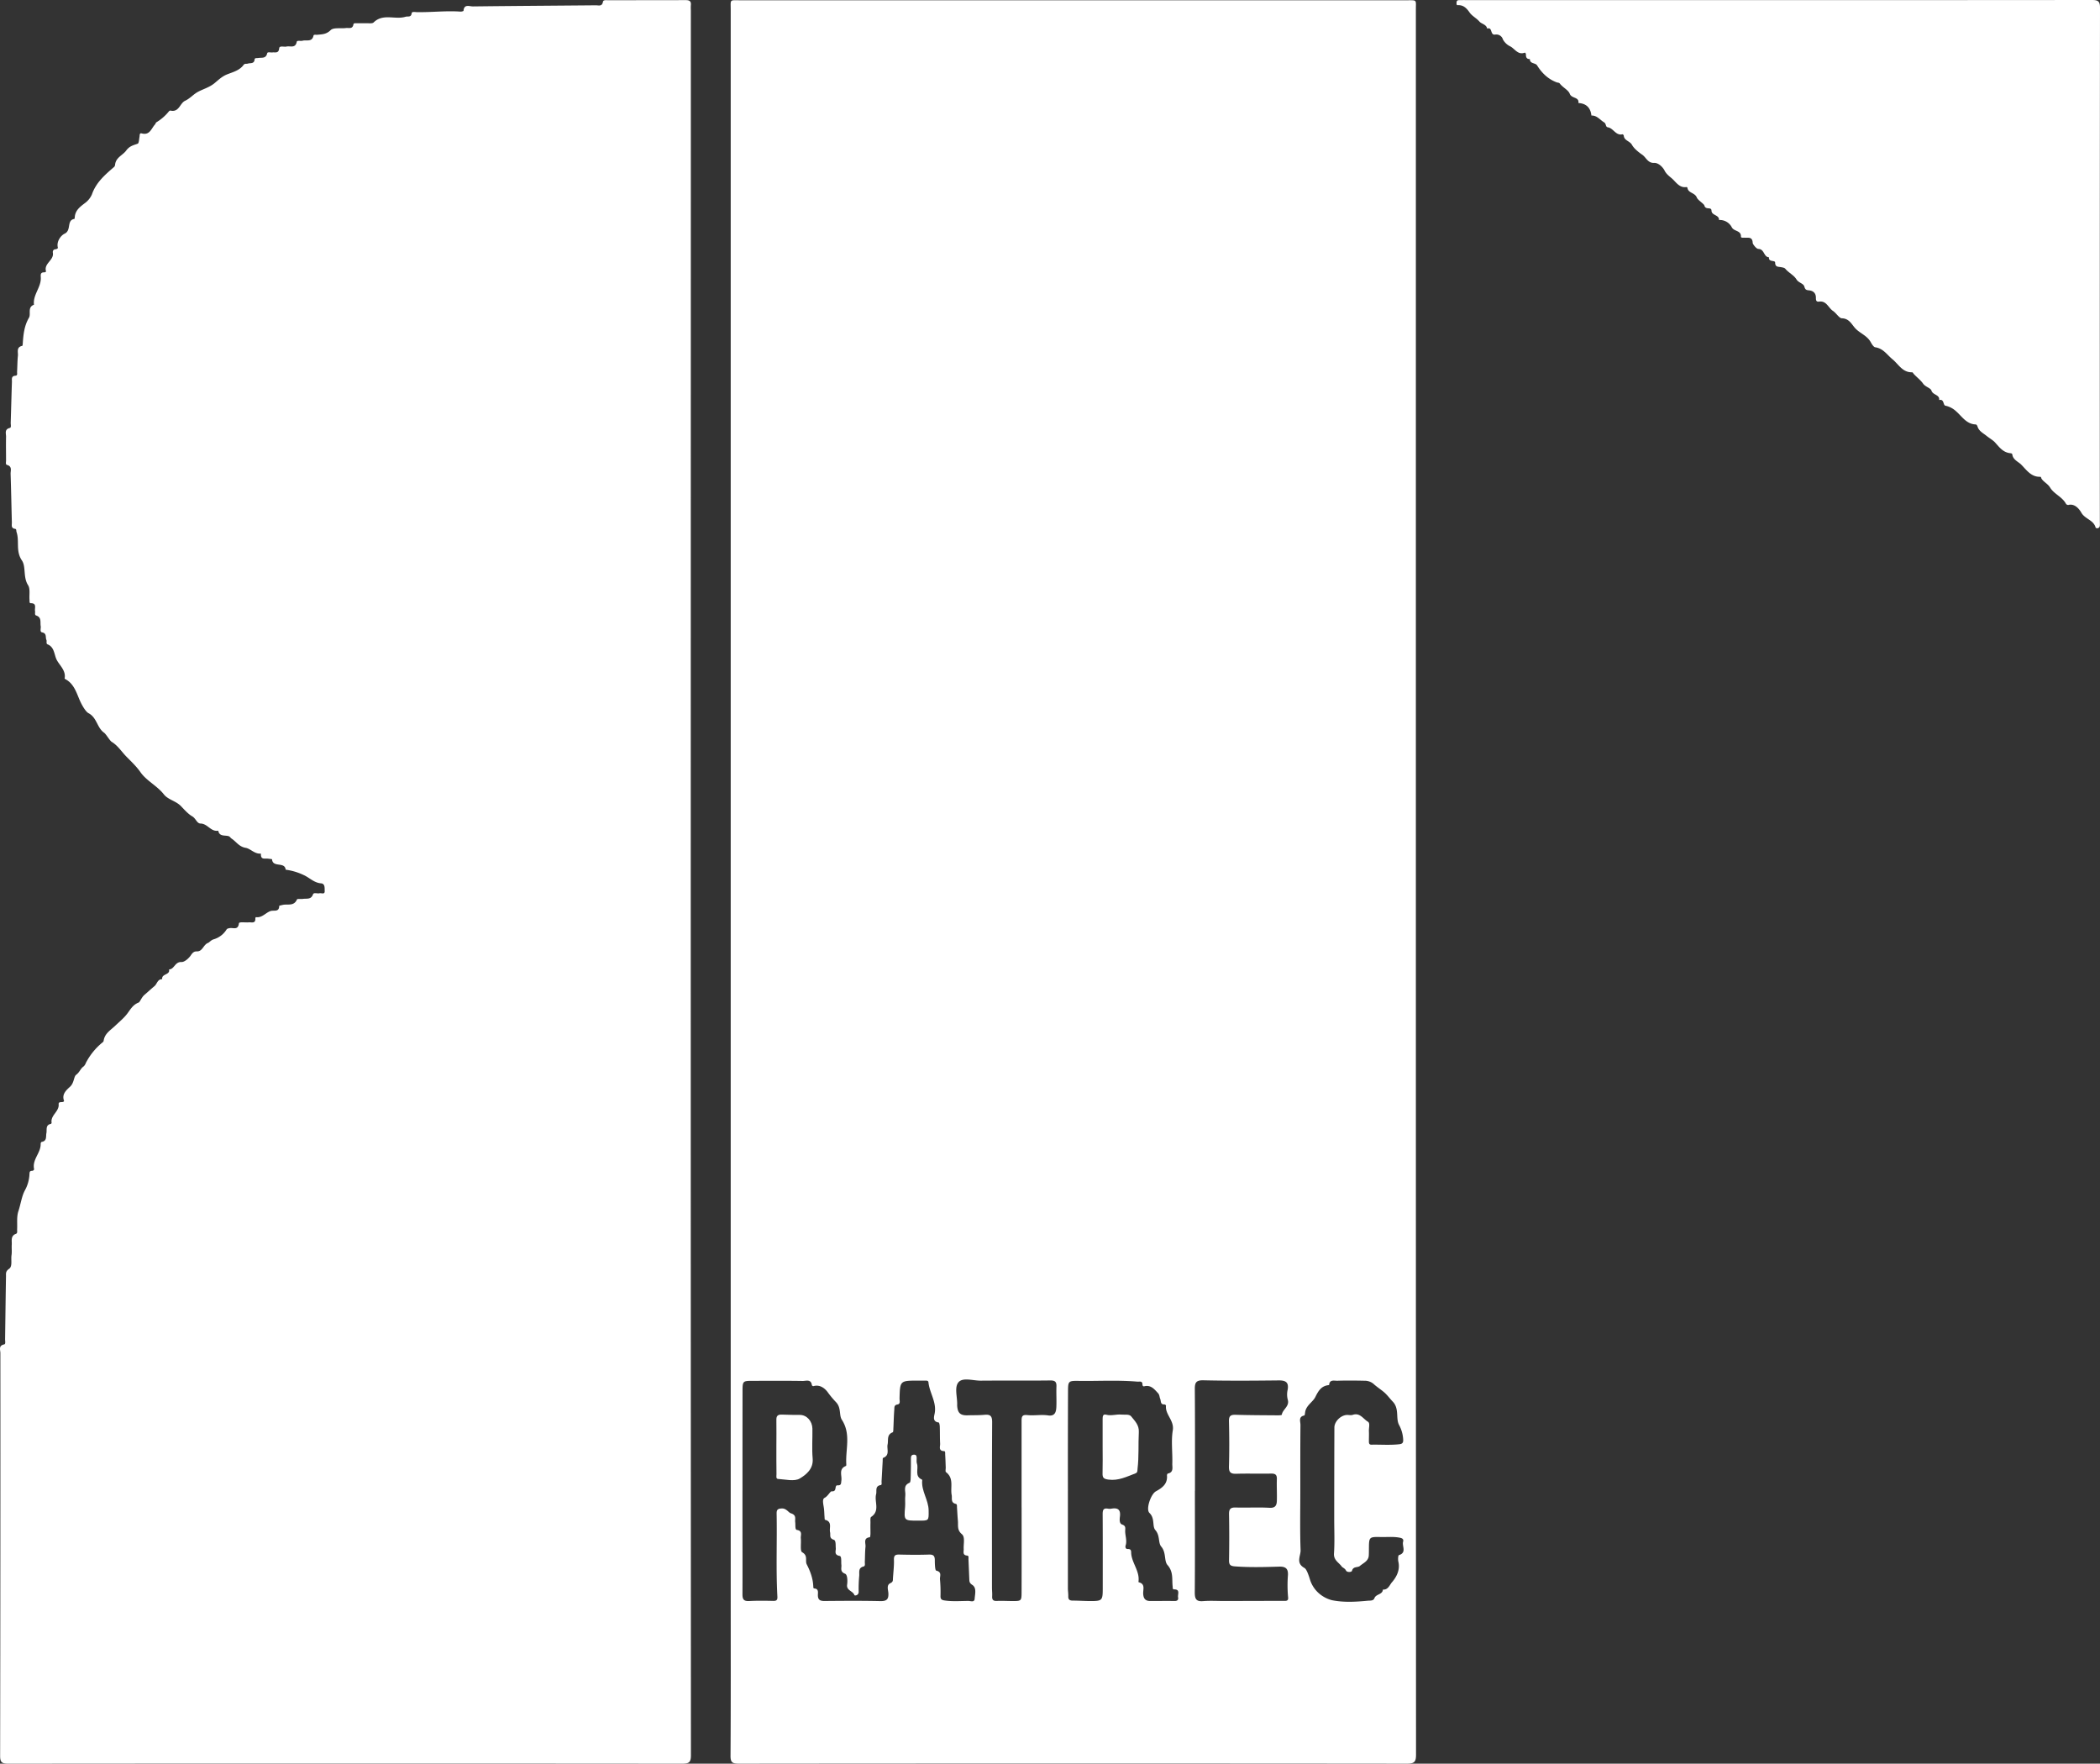 <svg xmlns="http://www.w3.org/2000/svg" viewBox="0 0 1508.4 1266.82"><rect x="0" y="0" width="1508.4" height="1266.82" fill="#333333" stroke="none"/><defs><style>.cls-1{fill:#fff;}</style></defs><title>Asset 1logo ratrec blanco</title><g id="Layer_2" data-name="Layer 2"><g id="Layer_1-2" data-name="Layer 1"><g id="Layer_2-2" data-name="Layer 2"><g id="Layer_1-2-2" data-name="Layer 1-2"><path class="cls-1" d="M1017,633.8q0,313.24.11,626.47c0,5-1,6.55-6.38,6.54q-240-.24-480,0c-4.64,0-6.08-.84-6-5.83.24-39.33.13-78.66.13-118V7c0-7.74-1-6.81,7-6.81h478.48c7.71,0,6.66-.61,6.66,6.67Q1017,320.31,1017,633.8Zm-483.7,436.89v19.49c0,18.33.09,36.65,0,55,0,3.58.92,5,4.74,4.83,5.81-.32,11.66-.23,17.48-.1,2.62.06,3-1.09,2.85-3.32-1.06-19.8-.15-39.61-.53-59.42-.06-2.93,1-3.54,3.72-3.66,3.25-.14,4.85,2.94,6.43,3.43,4.37,1.36,2.88,4,3.2,6.44.26,1.94-.22,5.3,1.11,5.52,4.48.74,2.66,3.84,2.91,6.08.39,3.46-.67,9.09,1,10,4.37,2.43,1.92,6.08,3.26,8.68,2.71,5.28,4.63,10.63,4.72,16.58,0,.26.35.72.55.73,3.44.14,2.74,2.88,2.73,4.77,0,3.57,1.75,4.26,4.92,4.23,13.29-.12,26.58-.22,39.86.08,4.54.1,6.14-1.19,5.85-5.79-.15-2.35-1.51-5.77,1.47-7.11,2-.91,1.73-2,1.82-3.42.28-4.48.87-9,.72-13.42-.11-3.38,1.29-3.74,4.08-3.68,7,.17,14,.24,21,0,3.3-.13,4.29,1,4.27,4.12,0,2.58.16,7.21,1,7.4,4.36,1,2.53,4,2.71,6.22a102,102,0,0,1,.38,12c-.08,2.5,1,2.94,3.13,3.25,5.65.82,11.3.32,16.94.31,1.5,0,4.27,1.2,4.45-1.49.24-3.43,1.55-7.9-1.65-10-2.07-1.35-2.11-2.4-2.18-4.1-.21-4.81-.39-9.63-.6-14.44,0-.94.3-2.45-.88-2.54-3.62-.26-2.43-2.92-2.55-4.79-.22-3.64,1.14-8.54-1.3-10.59-3.62-3-2.55-6.28-2.86-9.6-.3-3.14-.42-6.3-.65-9.45-.07-1,.19-2.47-.82-2.7-3.89-.88-2.55-4-3-6.37-1.07-5.53,1.8-12-4.09-16.45-.58-.44-.14-2.23-.19-3.4-.11-3-.18-6-.37-9-.06-.95.18-2.65-.75-2.68-4.33-.14-2.79-3.28-2.9-5.42-.21-4-.1-8-.24-12,0-1.1-.37-3.1-.78-3.15-4.64-.61-3.32-4.27-2.9-6.51,1.53-8.13-3.71-14.74-4.46-22.31-.13-1.36-1.34-1.24-2.31-1.26h-5c-13.16,0-13.14,0-13.47,12.93,0,1.53.79,3.85-1.47,4.21-2.59.41-2.17,2.26-2.29,3.69-.35,4.31-.42,8.64-.64,13-.06,1.14,0,3.1-.49,3.29-4.47,1.68-3,5.6-3.68,8.75-.7,3.31,1.86,7.75-3.26,9.66-.34.13-.23,1.54-.28,2.37-.27,4.81-.52,9.63-.8,14.44-.06.94.4,2.52-.58,2.68-4.32.71-2.71,4.21-3.34,6.61-1.4,5.33,3,11.88-3.54,16.25-.79.52-.47,2.84-.51,4.33-.07,2.5,0,5,0,7.5,0,1-.18,2.75-.44,2.78-4.93.56-2.87,4.35-3.13,6.87-.37,3.63-.33,7.3-.49,11,0,1.12.43,2.83-.86,3.13-4.12,1-2.9,4.29-3.16,6.78a99.63,99.63,0,0,0-.39,11.47c0,2.62-2.87,2.9-3.07,2.31-1-3-5.85-3.24-5.23-7.49.4-2.74.24-7.19-1.44-7.84-3.91-1.51-2.41-4.14-2.68-6.42s.34-6.1-1.26-6.39c-4.27-.78-2.56-3.58-2.76-5.65s.23-5.42-1.45-5.95c-3.45-1.08-2.2-3.41-2.66-5.43-.7-3.13,1.79-7.62-3.64-8.91-.29-.07-.28-1.53-.35-2.35-.15-2-.17-4-.42-5.94-.34-2.63-1.45-6.52.45-7.47,2.55-1.27,4-4.81,5.24-4.71,4,.33,1.58-4.43,4.12-4.3,2.86.16,2.46-1.58,2.73-3.45.52-3.63-2.18-8.37,3.31-10.47.22-.09.24-.93.22-1.42-.62-10.58,3.51-21.41-3.18-31.75-2.12-3.27-.34-8.46-4.06-12.49a67,67,0,0,1-5.94-7.07c-2-2.85-5.71-6-10.49-4.56-.27.08-1-.44-1.06-.75-.56-4.47-4.17-3-6.53-3-11.83-.2-23.66-.09-35.49-.09-7.76,0-7.78,0-7.78,8Q533.31,1035.2,533.32,1070.69Zm233.75.5h0v69.5c0,2,.33,4,.27,6s.78,2.94,2.9,3c4.32,0,8.64.31,13,.33,8.43,0,8.86-.43,8.86-8.92,0-17.83.06-35.67-.06-53.5,0-2.89.49-4.51,3.76-3.95a7.5,7.5,0,0,0,2.49,0c4.53-.79,6.79.56,6.16,5.65-.24,1.95-.55,5,1.56,5.74,2.61.87,2.32,2.41,2.23,4.13-.19,3.63,1.48,7.18.31,10.87-.34,1.07-.16,2.64,1.47,2.59,3-.1,2.37,2,2.57,3.69.78,6.82,6.16,12.44,5.19,19.73,0,.15.06.43.15.45,4.84,1.14,3.12,5.07,3.22,8,.11,3.53,1.42,5.5,5.1,5.48,5.83,0,11.67-.09,17.5,0,2,0,2.81-.86,2.46-2.69-.41-2.16,1.81-5.76-3-5.66-1,0-.79-1.23-.88-2-.64-5.25.72-10.45-3.72-15.51-2.56-2.93-.79-8.9-4.49-13.23-2.33-2.73-.74-7.92-4.25-11.88-2.36-2.67-.11-8.35-4.22-12.29-2.75-2.64,1-13.52,4.64-15.52,4.73-2.6,8.49-5.43,7.94-11.5,0-.42.31-1.21.59-1.26,4.4-.85,3.15-4.55,3.24-7.09.27-8-.93-16.16.35-23.94,1.18-7.2-5.63-11.31-4.88-17.84,0-.23-.71-.8-1.06-.78-3.16.17-2.39-2.42-3.12-4.09-.57-1.3-.37-2.73-1.54-4-2.76-3-5.21-6.12-10-4.92-.67.17-1.19-.5-1.18-1.26,0-2.8-2-2-3.55-2.1-14-1.22-28-.35-42-.55-7.77-.11-7.91.06-7.92,8q-.14,35.56-.08,71.31Zm91.23-.32h0c0,24.33.1,48.65-.09,73,0,4.58,1,6.61,6,6.2s10.32-.08,15.49-.09l42-.11c1.77,0,3.91.43,3.54-2.58a94.82,94.82,0,0,1-.11-15.94c.19-4.15-1.19-6.21-6.27-6.06-10.63.31-21.29.62-31.94-.19-3.23-.25-4.16-1.26-4.11-4.45.19-11,.21-22,0-33-.07-3.76,1.13-4.94,4.85-4.83,8.07.24,16.17-.26,24.22.21,4.28.25,5.2-1.88,5.29-5.08.15-5.16-.18-10.33,0-15.49.14-3.48-1.42-4.08-4.46-4-8.16.17-16.33-.14-24.49.12-4,.13-5.59-.8-5.46-5.17.31-10.82.27-21.66,0-32.49-.1-3.88,1.25-4.81,4.86-4.7,10.1.31,20.21.31,30.32.4,1,0,2.73-.13,2.77-.4.59-4,5.87-6.06,4.23-11.06a15.23,15.23,0,0,1,0-7c.9-5.39-1.54-6.68-6.48-6.63-18,.2-36,.34-54-.08-5.36-.13-6.25,1.73-6.22,6.37.2,24.34.11,48.67.11,73ZM934,1071c0,14.16-.32,28.33.2,42.48.15,4.07-3.71,9.22,2.8,12.79,1.65.9,3.27,6.09,4.07,8.71a21.57,21.57,0,0,0,6,9.22,22.93,22.93,0,0,0,9.57,5.18c8.38,1.73,17.23,1.23,25.86.39,1.51-.15,4,.25,4.74-1.84,1.13-3.06,5.83-2.42,6.1-6.19,3.69.44,5-3.57,6.4-5.12,3.32-3.8,6.08-8.94,4.69-14.88-.36-1.53-.2-4.52.39-4.71,5.77-1.82,2.15-6.41,3-9.58.57-2-.66-2.67-2.72-3-4.33-.8-8.64-.34-13-.42-8.74-.18-8.74-.12-8.83,8.35,0,1.67,0,3.34-.1,5-.27,4-3.94,5.31-6.38,7.42-1.57,1.36-4.78.07-5.68,3.51-.27,1-3.57,1.25-4.3-.23-.81-1.64-2.43-2-3.08-2.9-2.07-2.87-5.87-4.51-5.55-9.31.56-8.29.16-16.65.17-25q0-32.74.12-65.47c0-4.45,4.75-9,9.17-9.07,1.33,0,2.79.35,4-.06,5.19-1.79,7.55,2.94,10.92,4.93,1.69,1,.59,4.37.7,6.67s0,4.66,0,7c0,1.36-.09,2.87,1.88,2.82,6.65-.14,13.31.44,20-.33,2.06-.24,2.85-1,2.75-3.15a24.36,24.36,0,0,0-3-10.75c-2.47-4.75.37-11.64-4.52-16.73-2.07-2.15-4-4.84-6.2-6.71s-5.08-3.78-7-5.47a9.78,9.78,0,0,0-7-2.79c-6.49-.14-13-.21-19.49,0-2.25.09-5.7-1.13-6,3.11-5.41.51-7.51,3.74-9.89,8.58-1.79,3.64-6.66,6-7.34,11-.11.8-.24,2.2-.56,2.27-4.44.84-2.77,4.36-2.79,6.74C933.95,1039.34,934,1055.17,934,1071Zm-200.21,11.91q0-31.23,0-62.47c0-3.16.59-4.36,4.18-4,4.92.52,9.93-.52,14.9.23s5.76-2.61,5.9-6.2c.2-4.82-.13-9.67.06-14.49.14-3.37-.9-4.46-4.46-4.42-16.66.21-33.32,0-50,.15-5.42,0-12.65-2.45-15.78,1-3.32,3.65-.83,10.83-1.07,16.47a4.78,4.78,0,0,0,0,.5c.34,5.32,2.31,7.1,7.61,6.92,4-.13,8,0,11.89-.35,4.16-.4,5.65.62,5.62,5.29-.22,39.65-.13,79.3-.12,118.95,0,2,.26,4,.14,6-.15,2.54.69,3.59,3.39,3.45,3.65-.18,7.32.06,11,.07,6.61,0,6.72,0,6.74-6.62C733.85,1123.22,733.81,1103.06,733.81,1082.91Z"/><path class="cls-1" d="M496.15,633.7q0,313.49.13,627c0,5.16-1.36,6.13-6.25,6.12q-242-.21-484,0c-4.76,0-6-1-5.94-5.88q.25-144.49.18-289c0-2.28-1.54-5.44,2.74-6.27,1.17-.23.63-2.39.65-3.68.22-15.15.39-30.29.65-45.44,0-1.89-.33-3.45,2.22-5.18s1.23-6.44,1.75-9.83c.37-2.45,0-5,.16-7.49.19-2.91-1-6.36,3.13-7.88,1.1-.4.67-2.09.73-3.24.22-4.32-.43-8.94.89-12.9,1.7-5.1,2.44-11,4.74-15.1a26.39,26.39,0,0,0,3.23-11.5c.11-1.2,0-2.39,1.72-2.47,1,0,1.73-.53,1.55-1.5-1.23-6.51,4.49-11,4.77-17.11,0-.82,0-2,.86-2.15,3.78-.72,2.8-3.88,3.26-6.21.51-2.55-.81-5.88,3.23-6.75a1,1,0,0,0,.52-.79c-.9-5.42,5.55-8,5.06-13.28-.13-1.43.94-1.51,2-1.54.85,0,2.13-.23,1.81-1.12-1.72-4.81,2.11-7.8,4.49-10.06,2.89-2.73,2.52-7.18,4.29-8.46,2.41-1.74,3.08-4.36,5.12-5.82a5.51,5.51,0,0,0,1.76-2.55,46.49,46.49,0,0,1,12-14.84,2.06,2.06,0,0,0,.83-1.07c.67-5.34,4.86-7.62,8.33-10.94,2.89-2.76,6.19-5.46,8.49-8.47,2.5-3.28,4.12-6.56,8.37-8.21.87-.34,2.18-3.8,4-5.37,2.47-2.1,4.83-4.32,7.32-6.39,1.92-1.59,2.17-5.07,5.58-5-.68-4,5.86-2.89,4.89-7,3.84-.09,4.19-5.53,8.81-5.31,2.47.12,5.6-2.94,6.88-4.87s2.37-2.82,4.29-2.78c4.23.09,4.63-4.84,8.08-6.11.82-.3,2.06-1.94,3.82-2.51a16.17,16.17,0,0,0,9.28-6.85c.67-1.12,1.45-1,2.39-1.24,2.46-.5,6.05,1.78,6.65-3.44.14-1.25,4.57-.48,7-.71,2.05-.19,5.07,1.14,4.79-2.93,0-.27.33-.83.45-.81,4.45.67,7-3.3,10.63-4.41,2.35-.71,6,1,6.07-3.64,0-.23,1.41-.46,2.18-.66,3.63-1,8.37,1.21,10.58-4,.26-.62,2.82-.17,4.29-.4,2.66-.41,5.84.68,7.23-3.26.56-1.57,3.07-.39,4.64-.78,1.36-.34,3.9,1.16,3.75-1.66-.1-2,.39-5.26-2.66-5.48-5-.36-8.39-4.21-12.55-6a42.93,42.93,0,0,0-12.82-3.79c-.54-6-9.29-1.24-9.78-7.45,0-.23-1.8-.31-2.76-.46-2.18-.34-5.41,1-5.22-3.2a.79.79,0,0,0-.15-.45c-4.38.39-7.38-3.57-10.76-4.13-4.91-.81-6.84-4.5-10.21-6.67-.72-.46-1.12-1.44-2.18-1.75-2.73-.78-6.56.44-7.38-3.93-5.25,1-7.59-5-12.62-5.11-2.74,0-3.43-3.69-6.05-5.18-2.87-1.62-5.6-4.72-8.07-7.3-3.68-3.83-9.23-4.56-12.32-8.49-4.88-6.21-12.48-9.74-16.77-15.89-3-4.31-6.91-7.91-10.28-11.37s-5.95-7.73-10.38-10.43c-1.43-.87-4-5.52-5.5-6.58-5.13-3.65-5.11-10.8-11.11-14-2-1-4.59-5.31-6.2-8.93-2.38-5.36-4.12-11.85-9.94-15.24-.4-.23-1.13-.61-1.09-.79,1.09-5.56-3.45-9.23-5.58-13.19-2-3.68-1.57-9.34-6.7-11.34-1.2-.47-.36-2.22-.81-3.2-.84-1.85.44-4.69-3.09-5.4-1.86-.37-.7-2.92-1-4.46-.5-2.8.84-6.3-3.3-7.68-1.24-.41-.55-2.09-.77-3.18-.43-2.19,1.53-5.7-3.21-5.62-.94,0-.7-1.67-.77-2.64-.27-3.47.62-7.7-1-10.27-3.73-5.75-1.4-13.31-4.45-17.8-4.64-6.82-1.61-13.9-3.87-20.45-.27-.78.09-2.11-1-2.25-3.16-.42-2.3-2.78-2.35-4.58C8.22,363.67,8,352,7.62,340.38c-.09-2.26,1.33-5.38-2.6-6.44-1.18-.31-.66-2.08-.67-3.19,0-5.67-.13-11.34,0-17,.06-2.34-1.36-5.4,2.73-6.37,1.17-.28.56-2.41.61-3.71.31-9.8.55-19.61.88-29.41.06-1.83-.69-4.17,2.54-4.4,1.68-.12,1.1-1.77,1.16-2.82.22-3.82.19-7.67.59-11.47.27-2.61-1.34-6.23,3.1-7.14.21,0,.34-.87.37-1.35.42-6.52,1-12.89,4.46-18.82,1.64-2.79-1.28-7.6,3.62-9.38-.89-7,5-12.3,4.91-19.12,0-1.84-.75-4.31,2.61-4.13a2.09,2.09,0,0,0,1.18-.61c-1.92-5.74,5.71-8,4.87-13.33-.23-1.49.3-2.58,2.11-2.68a2.61,2.61,0,0,0,1.54-.89c-1.42-4.84,2.47-9.23,4.73-10.25,5.19-2.36,1.22-9.69,7.09-10.64.16,0,.22-.92.27-1.41.47-5.13,4.16-7.54,7.85-10.38A15.44,15.44,0,0,0,66,139.71c3-8.71,9.53-14.26,16.09-19.91a3.13,3.13,0,0,0,.62-1.82c.69-5,5.5-6.51,7.91-9.81s5.12-3.83,8.27-4.95c.92-.33,1-3.23,1.32-5,.2-1.1-.1-2.86,1.59-2.4,5.87,1.59,6.92-3.69,9.63-6.54.36-.38.34-1.15,1-1.5a33.8,33.8,0,0,0,8.78-7.66c.27-.34.85-.78,1.18-.7,6.22,1.5,6.81-5.27,10.51-7s6-4.74,9.57-6.6,8-3.13,11.52-6c2.58-2.08,5.26-4.83,9-6.34,4-1.62,9-2.78,11.93-6.8.9-1.26,2.08-.65,3.11-1,1.83-.58,4.56.36,4.84-3,.1-1.2,1.56-.86,2.5-1,2.49-.46,5.67.65,6.55-3.42.25-1.16,2.42-.43,3.71-.59,2.05-.27,4.52.94,4.91-3,.21-2.07,3.42-.81,5.23-1.23,2.69-.63,6.4,1.52,7.38-3.41.24-1.22,2.75-.39,4.17-.78,2.81-.77,6.84,1.22,7.86-3.67.2-.94,1.78-.51,2.74-.61,3.44-.33,6.48-.28,9.58-3.33,2.11-2.07,7.23-1,11-1.51,2-.26,4.81,1,5.37-2.68.16-1,1.7-.72,2.66-.74,2.33,0,4.67,0,7,0,1.65-.06,3.92.31,4.85-.6,6.78-6.68,15.48-1.76,22.92-4.07,1.68-.52,4,.68,4.4-2.57.16-1.27,2.34-.79,3.62-.76,10.47.22,20.92-1.12,31.4-.37.75.05,2.19-.31,2.21-.57.4-5.08,4.29-3.13,6.76-3.16,29.46-.35,58.92-.53,88.39-.8,1.94,0,4.39,1,5-2.47.24-1.5,2.18-1.19,3.47-1.19q28,0,56-.06c2.77,0,4,.81,3.68,3.71a27.73,27.73,0,0,0,0,3.5Z"/><path class="cls-1" d="M1277.19.1Q1389.9.1,1502.62,0c4.43,0,5.79.93,5.78,5.63q-.22,184.2-.11,368.39c0,1.17.07,2.34,0,3.5-.2,2.41-2.84,2.17-3.06,1.34-1.47-5.39-7.64-6-10.26-10.66-1.16-2-4.19-6.43-8.81-5.61a1.87,1.87,0,0,1-2.21-.73c-2.66-5-8.57-7-11.35-11.6-1.72-2.83-4.54-3.93-6.18-6.4-.33-.5-.23-1.43-1.07-1.4-6.53.23-10-5.25-13.66-8.85-1.94-1.93-5.74-3.37-6.24-7-.12-.85-.71-1-1.4-1.07-5.24-.53-7.87-4.23-11.13-7.83-1.33-1.47-4.14-3.12-6.13-4.73-2.27-1.83-5.23-3.25-6.26-6.33-.29-.87-.71-1.77-1.49-1.79-6.52-.21-9.83-5.78-13.87-9.32a16.23,16.23,0,0,0-7.82-4.14c-1.78-.4-.75-5-4.5-4.06.52-4-4.47-3.44-5.5-6.76-.59-1.91-4.32-2.62-6-5-1.83-2.62-4.55-4.6-6.75-7-.42-.46-.58-1.2-1.33-1.18-6.72.15-9.73-5.91-13.9-9.32-4-3.26-6.61-7.82-12.45-8.64-1.29-.18-2.83-3-3.39-4-2.7-4.55-7.69-6.09-11-9.72-2.49-2.71-4.29-7-9.58-7.1-1.82,0-4-3.71-6.37-5.31-3.33-2.2-4.61-7.42-9.94-6.68-2.26.31-2.29-1.18-2.3-2.8,0-3.28-1.92-5-5-5.29-1.84-.16-2.7-.44-3.28-2.63-.66-2.46-4.12-2.65-5.71-5.26-1.82-3-5.57-4.71-8-7.61-.62-.75-2-.94-3.13-1.15-2-.39-4.12.09-4.17-3.33,0-1.85-4.87-.08-4.42-3.76-3.87-.16-3.19-5.89-7.58-6-1.59,0-4.09-3.54-4.12-4.28-.15-4.69-3.28-3.62-5.9-3.79-.93-.06-2.59.28-2.55-.81.18-4.52-4.89-3.54-6.54-6.63a9.65,9.65,0,0,0-9.21-5.25c.25-3.88-5.3-3.11-5.39-6.76-.07-3-4.21-.2-5.09-3.63-.32-1.27-4.74-3.9-5.44-5.74-1.39-3.64-6.23-3.12-6.74-7a.83.83,0,0,0-.67-.57c-4.9.84-7.5-3.41-10.13-5.83-1.7-1.56-4.29-3.22-5.67-6.06-1-2-4.13-5.59-7.43-5.43-4.58.21-5.79-3.94-8.5-5.83s-6-4.46-7.44-7.13c-1.6-2.87-5.62-3-5.89-6.62a1.55,1.55,0,0,0-.85-1c-4.93,1.22-6.57-4.41-10.6-5-1.83-.29-1-2.53-2.73-3.59-3-1.78-5-5-9.07-4.86-.61-5.6-3.67-8.65-9.34-9,.65-4.51-4.88-3.09-6.21-6.6-1-2.75-5-4.53-7.12-7.34-.59-.8-1.45-.6-2.19-.88-6.22-2.31-10.68-6.63-14.15-12.19-1.22-2-5.26-1-5.19-4.56-2.58.06-2.87-1.6-2.85-3.62,0-.35-.67-1.07-.79-1-5.07,2-7.21-3-10.74-4.63a11.71,11.71,0,0,1-5-4.88,4.92,4.92,0,0,0-5.63-3.44c-3.74.49-1.68-5.76-5.64-4.29-.67-3.1-4-3.32-5.51-5-2.17-2.55-5.26-3.93-7.13-6.59-2.14-3.05-4.44-5.52-8.63-5.25-.89.06-.78-1.28-.73-2.08a1.48,1.48,0,0,1,1.43-1.53h.15q2.25-.06,4.5-.05Z"/><path class="cls-1" d="M557.66,1039.41c0-6.49.11-13,0-19.47-.07-2.82.92-3.9,3.71-3.86,4.29.06,8.57.33,12.88.23,5.24-.13,9.19,4.44,9.29,9.87.12,7.15-.44,14.35.18,21.45.66,7.49-4.77,11.68-9.25,14.35-3.91,2.33-10.34.63-15.64.31-1.61-.09-1.08-2.18-1.09-3.42C557.64,1052.39,557.66,1045.9,557.66,1039.41Z"/><path class="cls-1" d="M659.54,1092.26c-10.3,0-10.26,0-9.42-10,.22-2.65-.16-5.36.15-8,.38-3.18-1.93-7.21,3.06-9.22.91-.37.79-3.69.86-5.67.14-4,.1-8,.11-12,0-1.58.55-2.53,2.31-2.5s1.76,1.21,1.82,2.4-.24,2.78.19,4c1.36,3.79-2,9.07,3.62,11.51.1,0,.18.31.16.45-.76,7.69,4.53,14.07,4.62,21.63S667.32,1092.27,659.54,1092.26Z"/><path class="cls-1" d="M792,1039.24v-20c0-1.84.18-3.71,2.56-3.08,3.69,1,7.25-.44,10.87-.09,2.43.24,5.69-.46,7.06,1.27,2.57,3.24,5.79,6.18,5.51,11.33-.47,8.76.15,17.58-.92,26.34-.16,1.28.18,2.66-1.52,3.3-6.24,2.33-12.13,5.43-19.32,4.47-3.49-.47-4.42-1.29-4.29-4.64C792.13,1051.88,792,1045.55,792,1039.24Z"/></g></g></g></g></svg>
